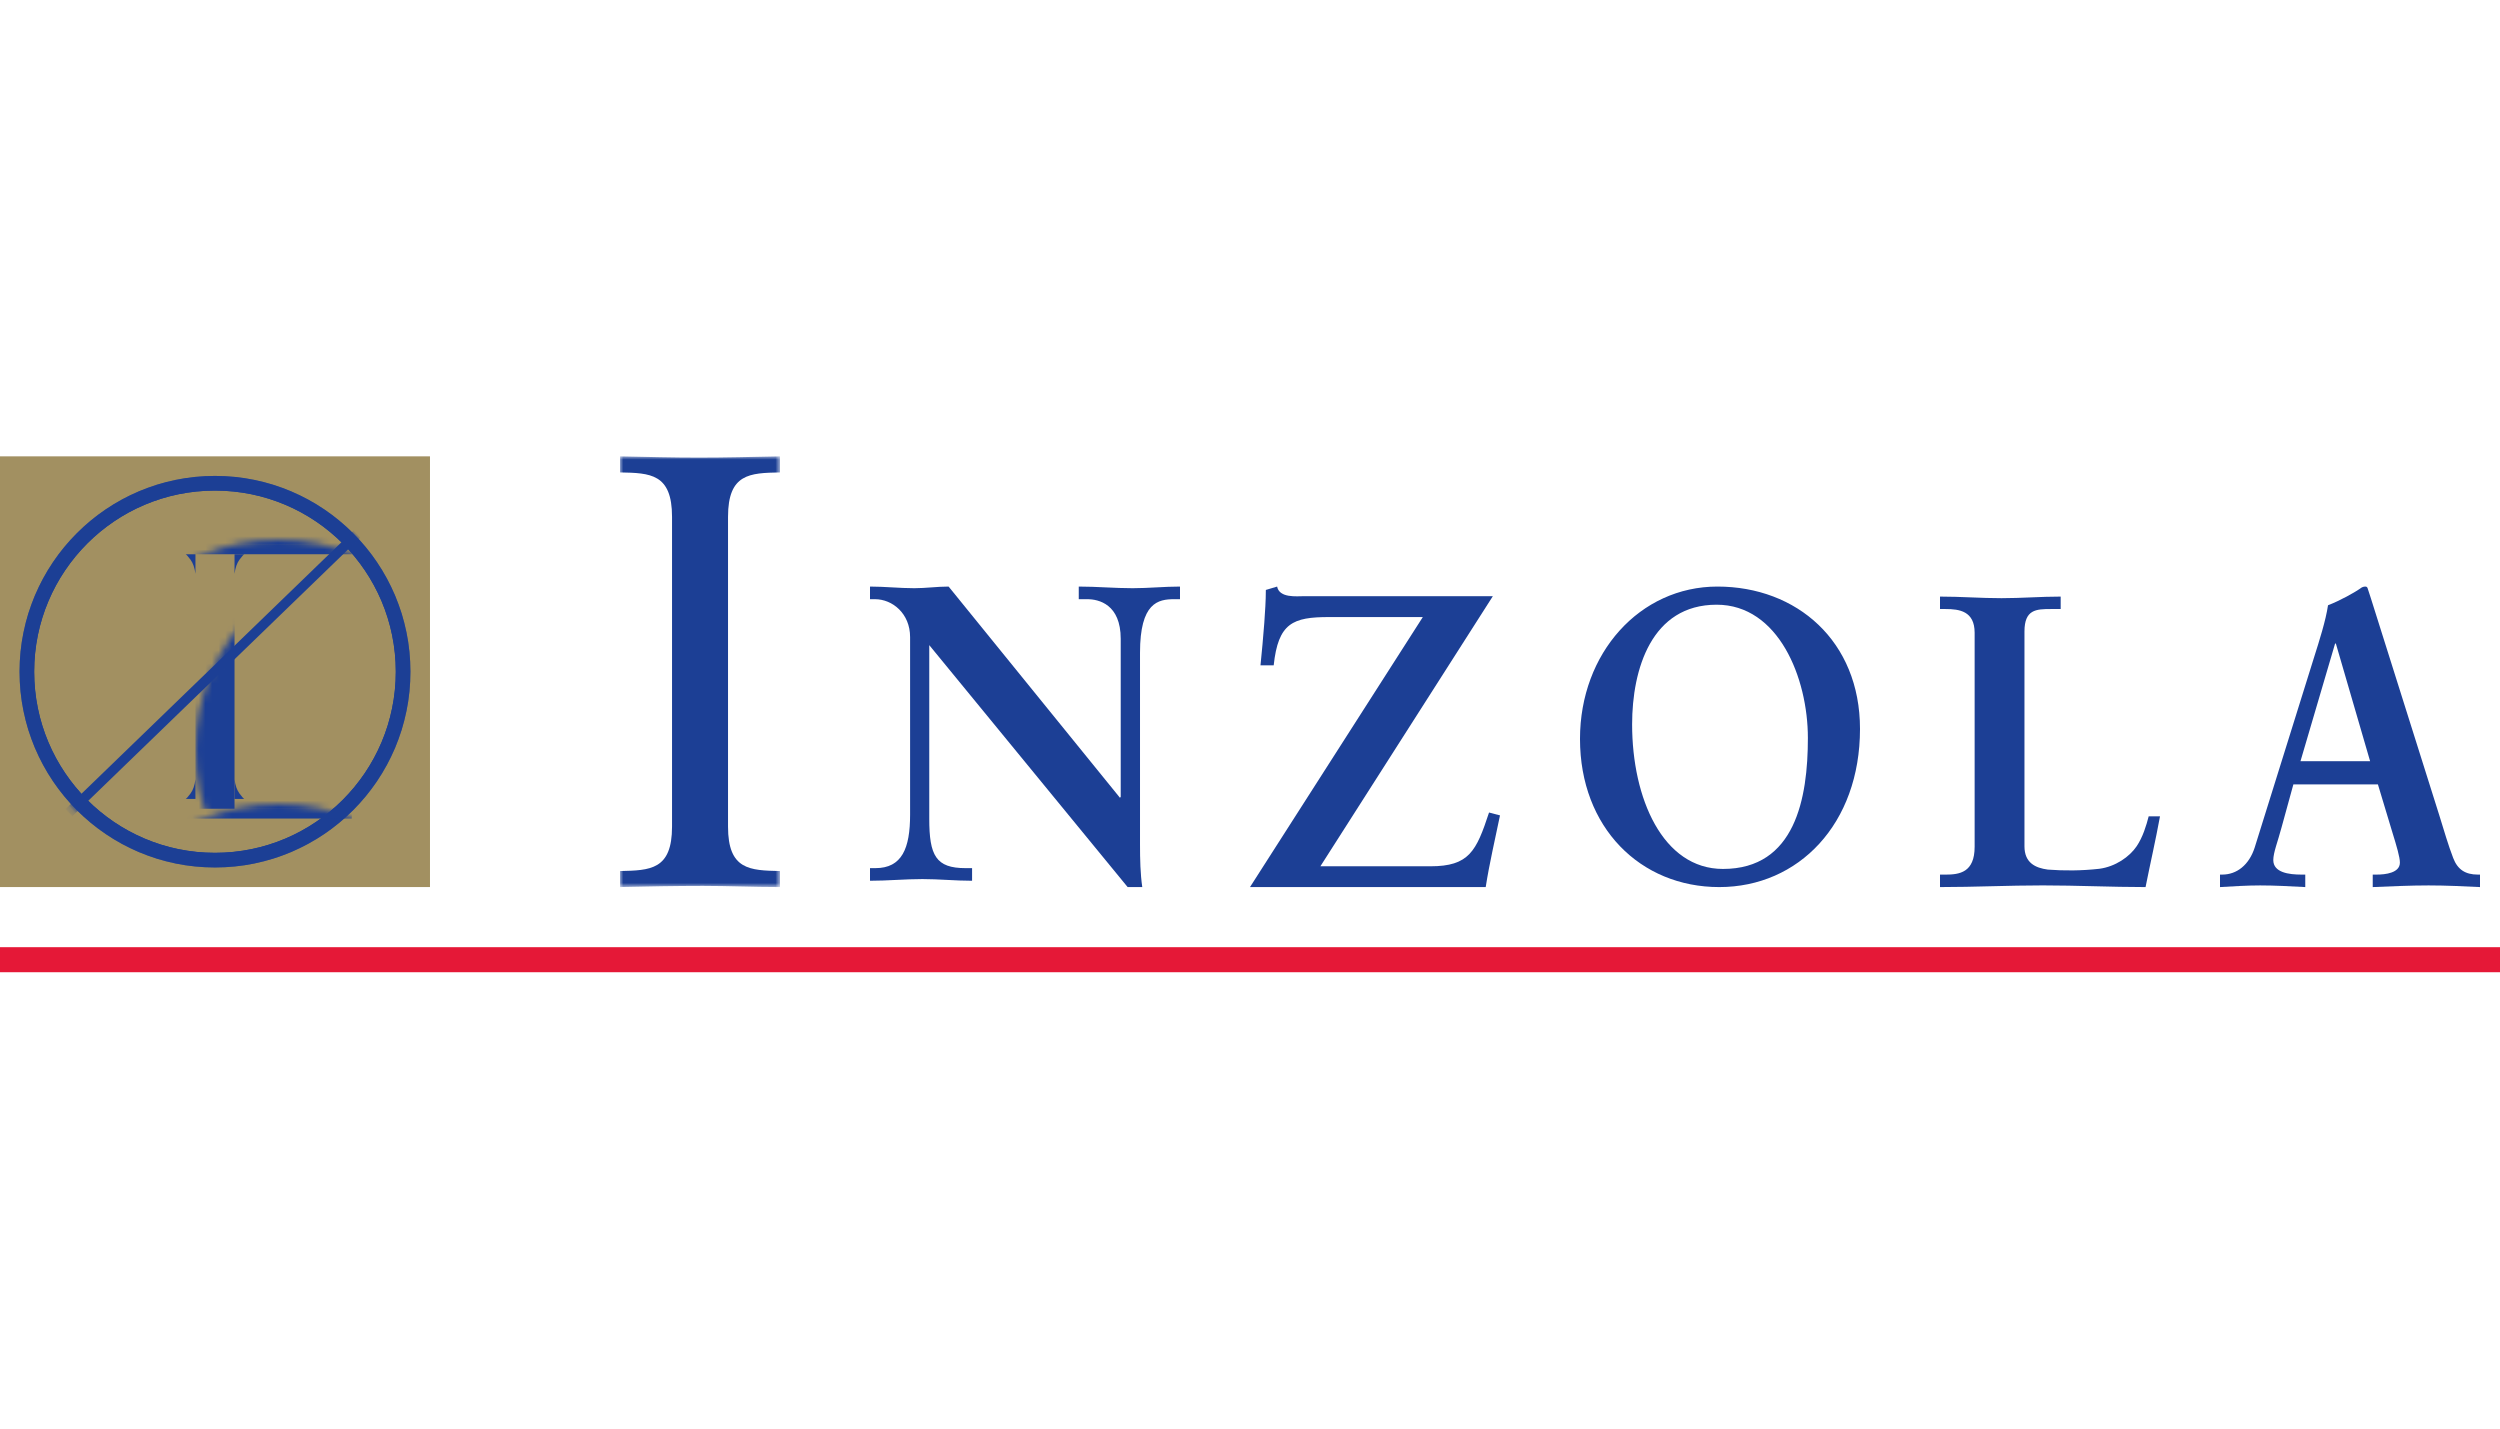 <?xml version="1.0" encoding="UTF-8"?>
<svg width="378px" height="216px" viewBox="0 0 378 216" version="1.1" xmlns="http://www.w3.org/2000/svg" xmlns:xlink="http://www.w3.org/1999/xlink">
    <title>I / Inzola / Vector / inzola</title>
    <defs>
        <polygon id="path-1" points="0 0 24.192 0 24.192 65.126 0 65.126"></polygon>
        <ellipse id="path-3" cx="29.551" cy="29.601" rx="29.551" ry="29.601"></ellipse>
    </defs>
    <g id="I-/-Inzola-/-Vector-/-inzola" stroke="none" stroke-width="1" fill="none" fill-rule="evenodd">
        <g id="Group-2" transform="translate(0, 69)">
            <g id="Group" transform="translate(93.744, 0)">
                <g id="Group-3">
                    <mask id="mask-2" fill="white">
                        <use xlink:href="#path-1"></use>
                    </mask>
                    <g id="Clip-2"></g>
                    <path d="M7.868,9.143 C7.868,2.613 4.578,2.516 0,2.43 L0,-0.005 C4.066,0.088 8.039,0.192 11.93,0.192 C15.9,0.192 19.877,0.088 24.192,-0.005 L24.192,2.43 C19.618,2.516 16.334,2.613 16.334,9.143 L16.334,55.988 C16.334,62.521 19.618,62.605 24.192,62.702 L24.192,65.126 C20.051,65.126 16.334,64.946 12.535,64.946 C8.38,64.946 4.315,65.033 0,65.126 L0,62.702 C4.578,62.605 7.868,62.521 7.868,55.988 L7.868,9.143 Z" id="Fill-1" fill="#1C3F95" mask="url(#mask-2)"></path>
                </g>
                <path d="M75.591,51.621 L75.708,51.492 L75.708,27.593 C75.708,22.37 72.389,21.597 70.647,21.597 L69.364,21.597 L69.364,19.689 C72.098,19.689 74.78,19.937 77.514,19.937 C79.895,19.937 82.291,19.689 84.672,19.689 L84.672,21.597 L83.806,21.597 C81.36,21.597 78.626,22.109 78.626,29.694 L78.626,58.697 C78.626,60.924 78.677,63.157 78.968,65.126 L76.755,65.126 L46.761,28.545 L46.761,54.803 C46.761,60.358 47.757,62.262 52.242,62.262 L53.235,62.262 L53.235,64.171 C50.727,64.171 48.229,63.916 45.728,63.916 C43.103,63.916 40.421,64.171 37.8,64.171 L37.8,62.262 L38.621,62.262 C42.638,62.262 43.863,59.27 43.863,54.173 L43.863,27.325 C43.863,23.753 41.181,21.597 38.556,21.597 L37.8,21.597 L37.8,19.689 C40.017,19.689 42.293,19.937 44.499,19.937 C46.248,19.937 47.931,19.689 49.687,19.689 L75.591,51.621 Z" id="Fill-4" fill="#1C3F95"></path>
                <path d="M121.387,24.3 L107.206,24.3 C101.746,24.3 99.521,25.181 98.839,31.601 L96.842,31.601 C97.069,29.46 97.247,27.319 97.417,25.181 C97.534,23.472 97.651,21.84 97.651,20.199 L99.357,19.689 C99.695,21.458 102.315,21.143 103.452,21.143 L131.975,21.143 L105.898,61.983 L122.521,61.983 C128.386,61.983 129.473,59.715 131.4,53.852 L133.056,54.287 C132.32,57.889 131.464,61.471 130.895,65.126 L95.256,65.126 L121.387,24.3 Z" id="Fill-6" fill="#1C3F95"></path>
                <path d="M166.772,62.384 C177.692,62.384 179.608,51.699 179.608,42.587 C179.608,33.485 175.158,22.431 165.809,22.431 C155.963,22.431 153.032,32.167 153.032,40.529 C153.032,51.699 157.654,62.384 166.772,62.384 M165.928,19.689 C177.92,19.689 187.488,27.928 187.488,41.209 C187.488,55.579 178.202,65.126 166.209,65.126 C154.276,65.126 145.152,56.13 145.152,42.72 C145.152,29.737 154.213,19.689 165.928,19.689" id="Fill-8" fill="#1C3F95"></path>
                <path d="M212.355,58.959 C212.355,61.472 214.012,62.232 215.891,62.483 C218.302,62.667 220.952,62.667 223.657,62.362 C226.13,62.041 228.251,60.528 229.313,58.959 C230.25,57.583 230.779,55.82 231.136,54.431 L232.848,54.431 C232.194,58.018 231.378,61.539 230.665,65.126 C225.49,65.126 220.301,64.872 215.126,64.872 C209.944,64.872 204.759,65.126 199.584,65.126 L199.584,63.242 L200.404,63.242 C202.524,63.242 204.821,62.928 204.821,59.029 L204.821,26.675 C204.821,23.403 202.524,23.085 200.404,23.085 L199.584,23.085 L199.584,21.204 C202.704,21.204 205.766,21.445 208.886,21.445 C211.885,21.445 214.825,21.204 217.831,21.204 L217.831,23.085 L216.358,23.085 C214.123,23.085 212.355,23.148 212.355,26.481 L212.355,58.959 Z" id="Fill-10" fill="#1C3F95"></path>
                <path d="M259.436,28.297 L259.324,28.297 L254.089,46.09 L264.616,46.09 L259.436,28.297 Z M251.216,56.144 C250.65,58.273 249.978,59.91 249.978,61.043 C249.978,62.931 252.338,63.238 254.204,63.238 L254.813,63.238 L254.813,65.126 C252.566,65.009 250.26,64.876 247.999,64.876 C245.974,64.876 243.949,65.009 241.92,65.126 L241.92,63.238 L242.261,63.238 C244.455,63.238 246.315,61.788 247.162,59.158 L256.167,30.312 C256.902,27.989 257.911,24.849 258.252,22.516 C260.049,21.825 262.312,20.581 263.375,19.81 C263.543,19.753 263.659,19.689 263.831,19.689 C263.997,19.689 264.106,19.689 264.219,19.88 C264.394,20.381 264.563,20.946 264.731,21.454 L275.09,54.317 C275.775,56.522 276.443,58.834 277.178,60.729 C277.85,62.49 279.031,63.238 280.894,63.238 L281.232,63.238 L281.232,65.126 C278.697,65.009 276.162,64.876 273.458,64.876 C270.695,64.876 267.885,65.009 265.013,65.126 L265.013,63.238 L265.632,63.238 C266.929,63.238 269.12,62.994 269.12,61.424 C269.12,60.609 268.62,58.908 267.995,56.893 L265.797,49.602 L253.013,49.602 L251.216,56.144 Z" id="Fill-12" fill="#1C3F95"></path>
            </g>
            <rect id="Rectangle" fill="#E51837" x="0" y="74.214" width="378" height="3.786"></rect>
            <g id="Group-7">
                <rect id="Rectangle" fill="#A29061" x="0" y="0" width="65.013" height="65.123"></rect>
                <g id="Group-6" transform="translate(2.955, 2.96)">
                    <mask id="mask-4" fill="white">
                        <use xlink:href="#path-3"></use>
                    </mask>
                    <ellipse stroke="#1C3F95" stroke-width="2.215" cx="29.551" cy="29.601" rx="28.444" ry="28.494"></ellipse>
                    <ellipse id="Oval" stroke="#1C3F95" stroke-width="2.215" mask="url(#mask-4)" cx="29.551" cy="29.601" rx="28.444" ry="28.494"></ellipse>
                    <rect id="Rectangle" stroke="#1C3F95" stroke-width="1.477" mask="url(#mask-4)" x="9.604" y="9.619" width="39.895" height="1.484"></rect>
                    <rect id="Rectangle-Copy" stroke="#1C3F95" stroke-width="1.477" mask="url(#mask-4)" x="9.604" y="49.581" width="39.895" height="1.484"></rect>
                    <rect id="Rectangle" fill="#1C3F95" mask="url(#mask-4)" x="26.596" y="11.841" width="5.91" height="38.482"></rect>
                    <polygon id="Rectangle" fill="#1C3F95" mask="url(#mask-4)" transform="translate(29.251, 29.843) rotate(46) translate(-29.251, -29.843)" points="28.486 -0.473 29.965 -0.471 30.016 60.159 28.538 60.157"></polygon>
                    <g id="Group-5" mask="url(#mask-4)" fill="#1C3F95">
                        <g transform="translate(25.119, 11.841)" id="Rectangle">
                            <path d="M7.388,0 L8.865,0 C8.751,0.052 8.506,0.328 8.131,0.829 C7.756,1.33 7.508,2.04 7.388,2.96 L7.388,0 Z"></path>
                            <path d="M0,0 L1.478,0 C1.363,0.052 1.118,0.328 0.743,0.829 C0.368,1.33 0.12,2.04 0,2.96 L0,0 Z" transform="translate(0.739, 1.48) scale(-1, 1) translate(-0.739, -1.48)"></path>
                        </g>
                    </g>
                    <g id="Group-5" mask="url(#mask-4)" fill="#1C3F95">
                        <g transform="translate(29.551, 47.362) scale(1, -1) translate(-29.551, -47.362)translate(25.119, 45.882)" id="Rectangle">
                            <path d="M7.388,0 L8.865,0 C8.751,0.052 8.506,0.328 8.131,0.829 C7.756,1.33 7.508,2.04 7.388,2.96 L7.388,0 Z"></path>
                            <path d="M0,0 L1.478,0 C1.363,0.052 1.118,0.328 0.743,0.829 C0.368,1.33 0.12,2.04 0,2.96 L0,0 Z" transform="translate(0.739, 1.48) scale(-1, 1) translate(-0.739, -1.48)"></path>
                        </g>
                    </g>
                </g>
            </g>
        </g>
    </g>
</svg>